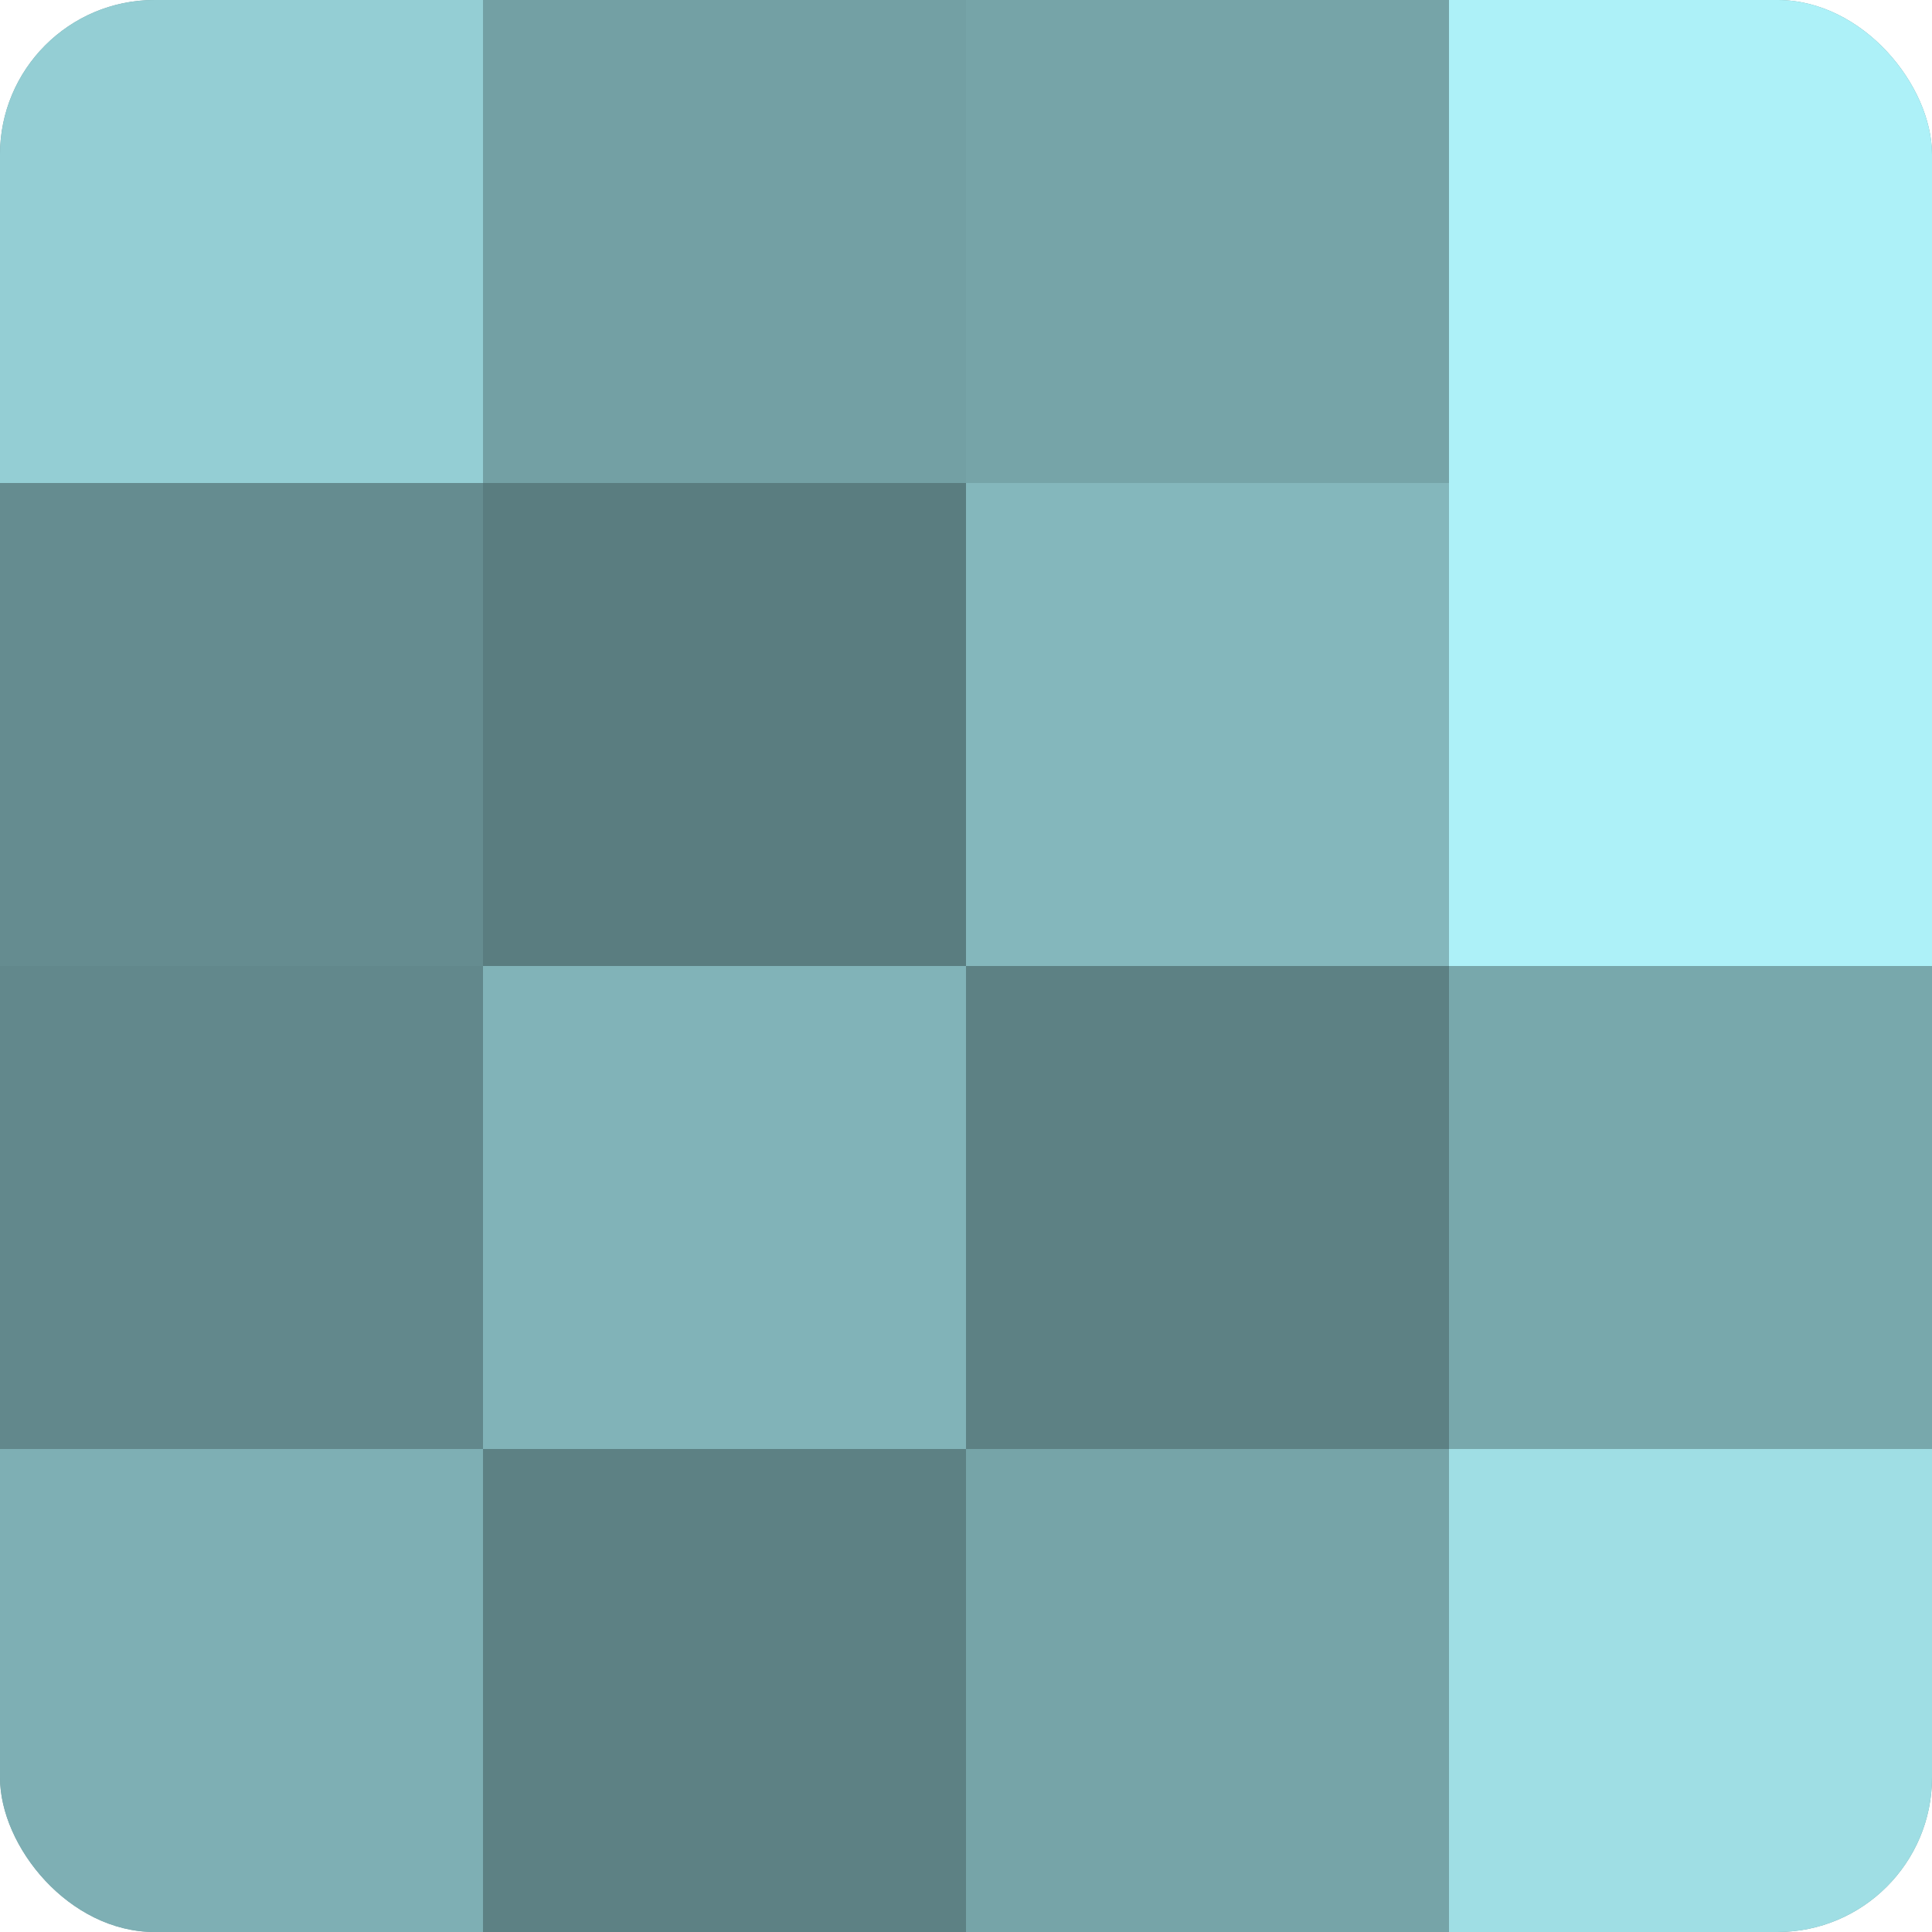 <?xml version="1.0" encoding="UTF-8"?>
<svg xmlns="http://www.w3.org/2000/svg" width="60" height="60" viewBox="0 0 100 100" preserveAspectRatio="xMidYMid meet"><defs><clipPath id="c" width="100" height="100"><rect width="100" height="100" rx="8" ry="8"/></clipPath></defs><g clip-path="url(#c)"><rect width="100" height="100" fill="#709ca0"/><rect width="25" height="25" fill="#94ced4"/><rect y="25" width="25" height="25" fill="#658c90"/><rect y="50" width="25" height="25" fill="#62888c"/><rect y="75" width="25" height="25" fill="#7eafb4"/><rect x="25" width="25" height="25" fill="#73a0a4"/><rect x="25" y="25" width="25" height="25" fill="#5a7d80"/><rect x="25" y="50" width="25" height="25" fill="#81b3b8"/><rect x="25" y="75" width="25" height="25" fill="#5d8184"/><rect x="50" width="25" height="25" fill="#76a4a8"/><rect x="50" y="25" width="25" height="25" fill="#84b7bc"/><rect x="50" y="50" width="25" height="25" fill="#5d8184"/><rect x="50" y="75" width="25" height="25" fill="#76a4a8"/><rect x="75" width="25" height="25" fill="#adf1f8"/><rect x="75" y="25" width="25" height="25" fill="#adf1f8"/><rect x="75" y="50" width="25" height="25" fill="#78a8ac"/><rect x="75" y="75" width="25" height="25" fill="#9fdee4"/></g></svg>
